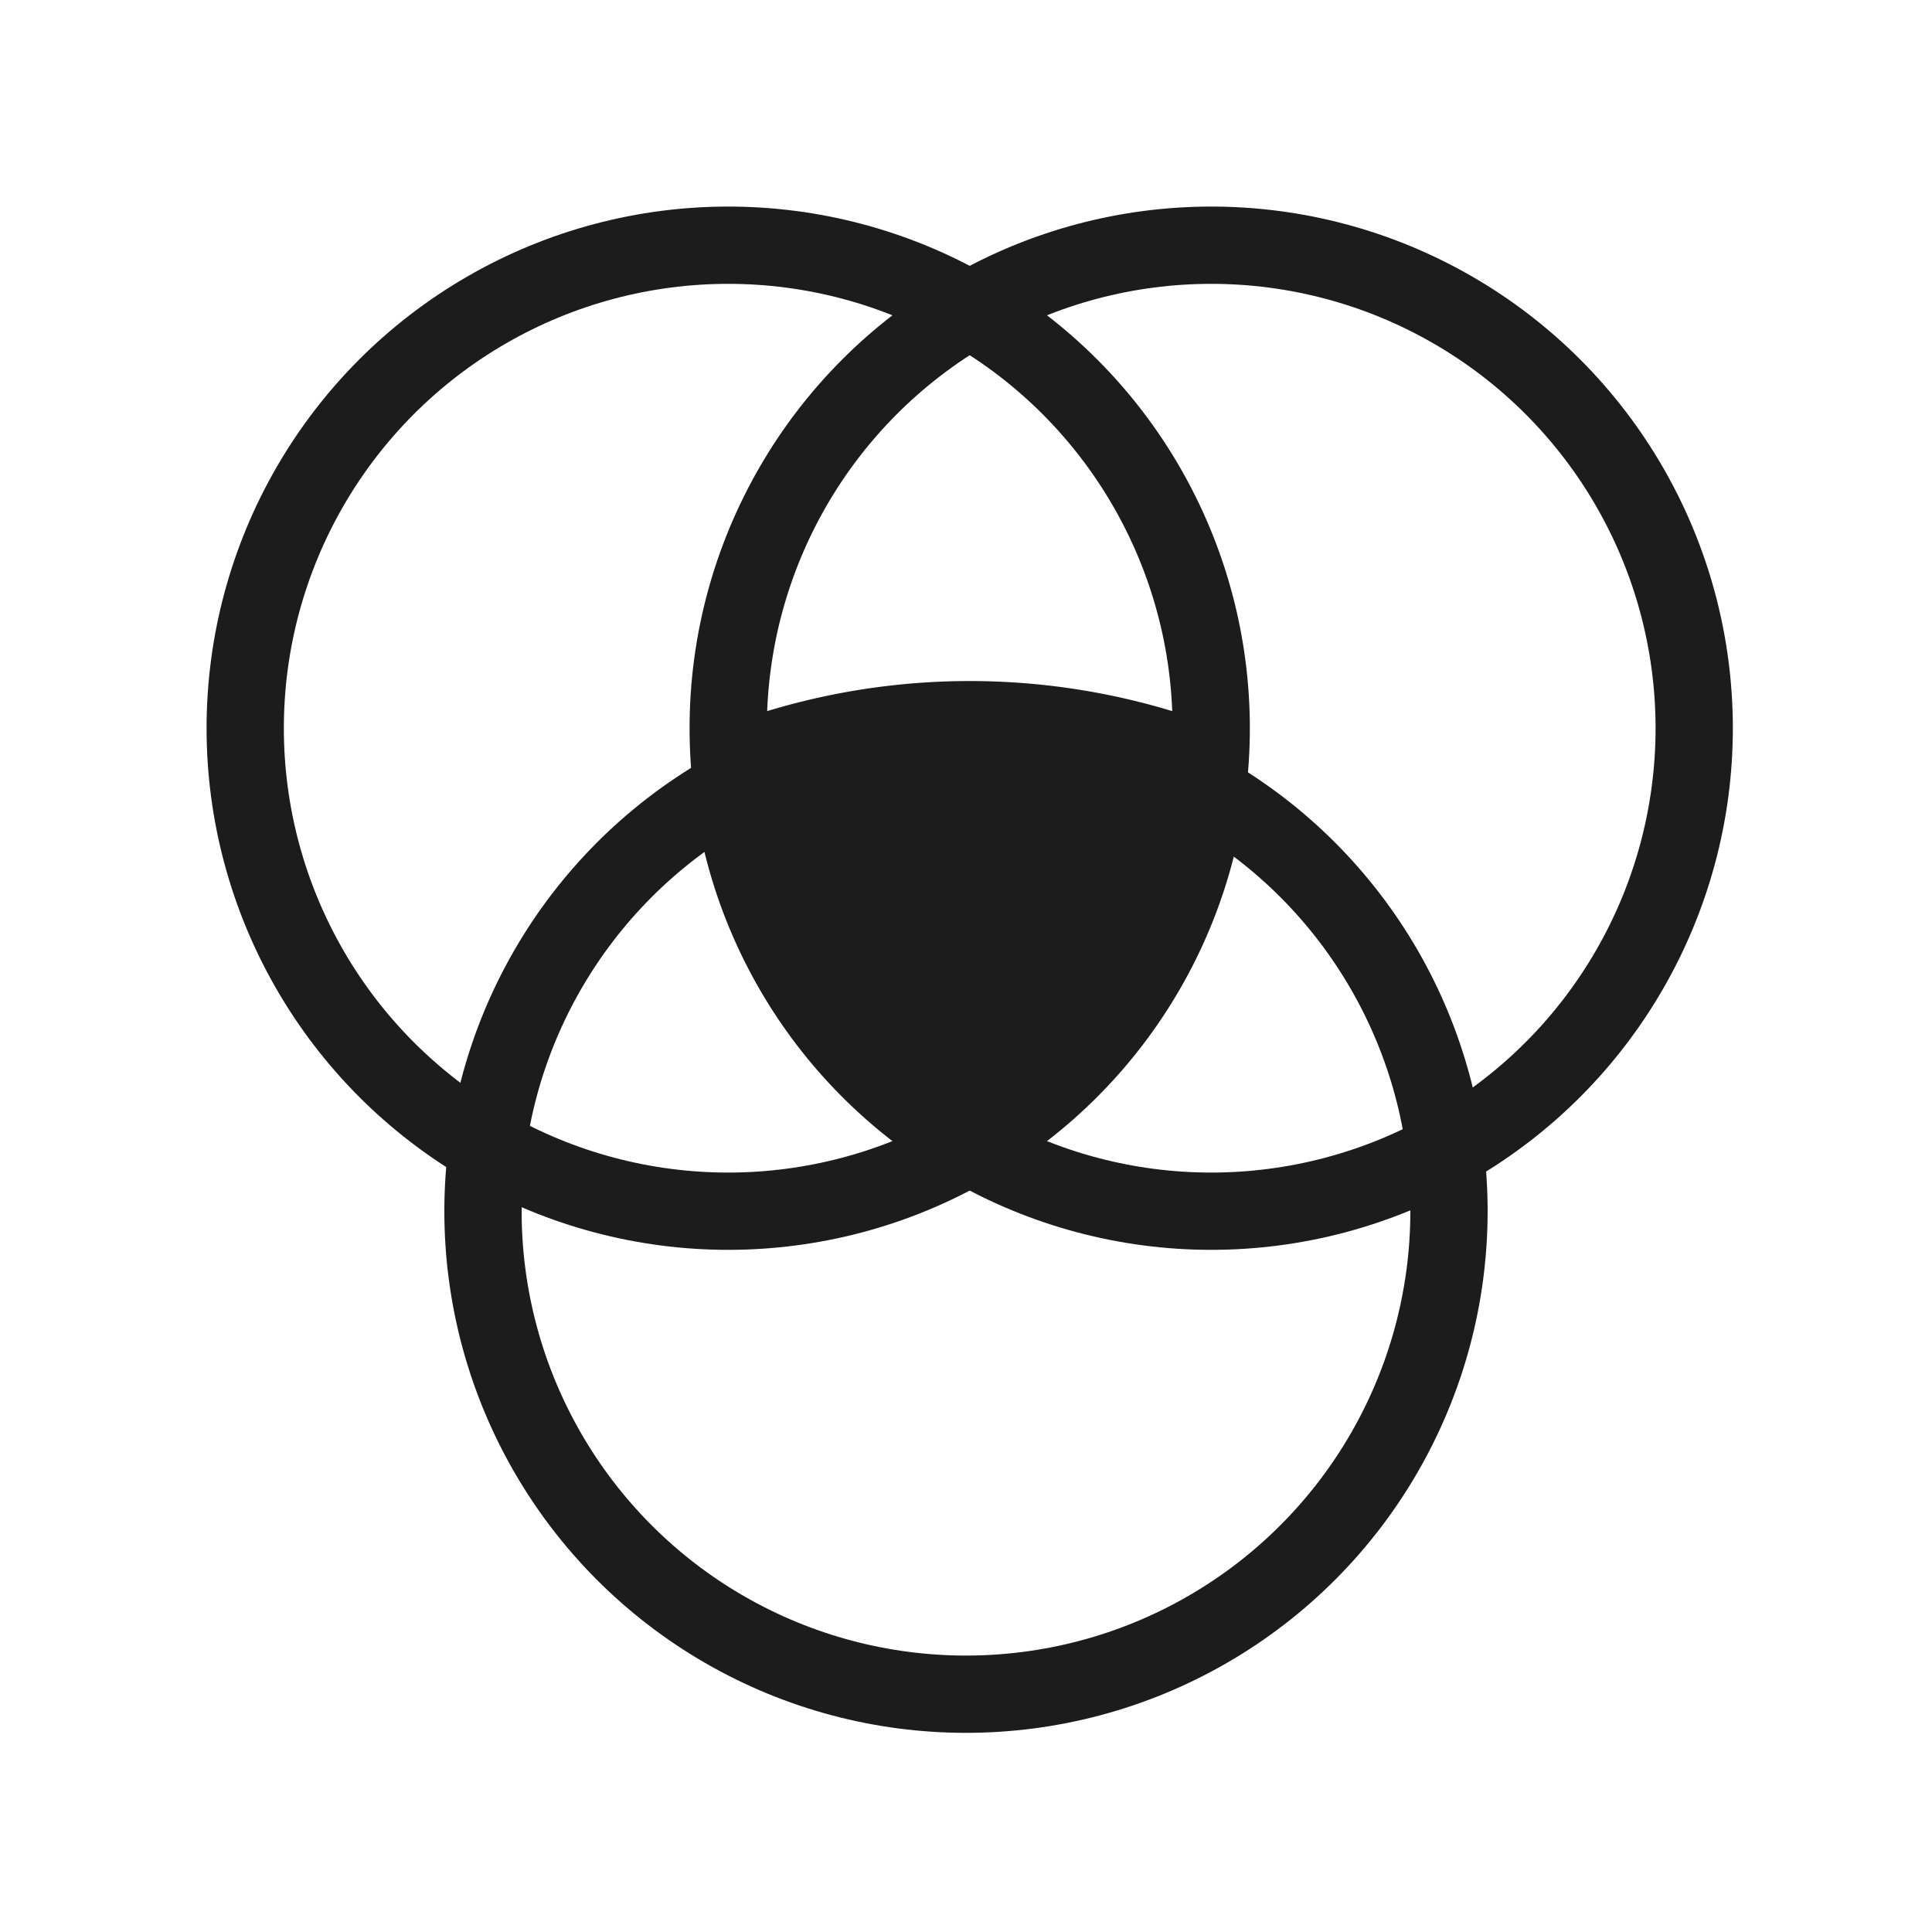 <svg id="Holistic" xmlns="http://www.w3.org/2000/svg" width="200" height="200" viewBox="0 0 200 200">
  <g id="Safe_Area" data-name="Safe Area">
    <rect id="Rectangle_220" data-name="Rectangle 220" width="200" height="200" fill="none"/>
  </g>
  <g id="Icons" transform="translate(25.384 25.384)">
    <circle id="Ellipse_31" data-name="Ellipse 31" cx="50" cy="50" r="50" transform="translate(24.615 50)" fill="none" stroke="#1c1c1c" stroke-width="8"/>
    <circle id="Ellipse_32" data-name="Ellipse 32" cx="50" cy="50" r="50" transform="translate(50 0)" fill="none" stroke="#1c1c1c" stroke-width="8"/>
    <circle id="Ellipse_33" data-name="Ellipse 33" cx="50" cy="50" r="50" transform="translate(0 0)" fill="none" stroke="#1c1c1c" stroke-width="8"/>
    <path id="Path_68" data-name="Path 68" d="M106.251,14.414a68.148,68.148,0,0,0-48.251,0C59.363,30.04,68.145,44.384,82.126,53.83,96.106,44.395,104.888,30.04,106.251,14.414Z" transform="translate(-7.125 39.117)" fill="#1c1c1c" stroke="#1c1c1c" stroke-width="8"/>
  </g>
</svg>
